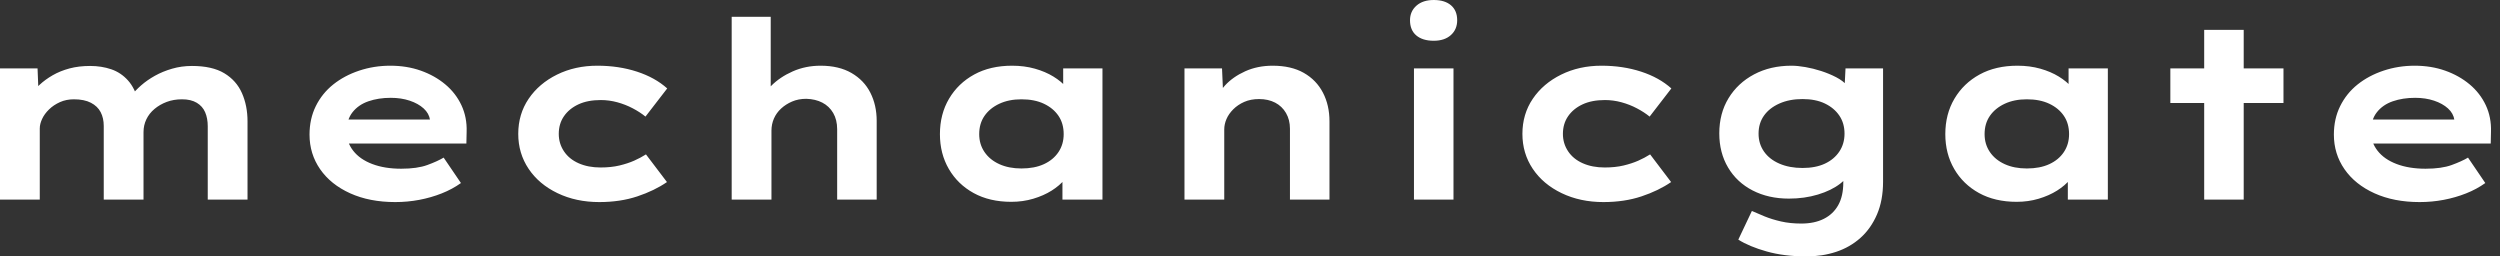 <svg baseProfile="full" height="28" version="1.1" viewBox="0 0 273 28" width="273" xmlns="http://www.w3.org/2000/svg" xmlns:ev="http://www.w3.org/2001/xml-events" xmlns:xlink="http://www.w3.org/1999/xlink"><rect x="0" y="0" width="273" height="28" fill="#333333" stroke="none"/><defs /><g><path d="M4.424 21.796V7.472H8.524L8.659 10.844L7.688 10.466Q8.119 9.846 8.74 9.266Q9.36 8.686 10.183 8.214Q11.006 7.742 12.017 7.472Q13.029 7.202 14.27 7.202Q15.511 7.202 16.576 7.566Q17.642 7.931 18.41 8.794Q19.179 9.657 19.53 11.087L18.478 10.952L18.694 10.52Q19.179 9.9 19.84 9.32Q20.501 8.74 21.351 8.268Q22.2 7.796 23.225 7.499Q24.25 7.202 25.383 7.202Q27.595 7.202 28.917 7.998Q30.239 8.794 30.846 10.17Q31.453 11.545 31.453 13.245V21.796H27.11V13.784Q27.11 12.921 26.827 12.26Q26.543 11.599 25.909 11.222Q25.276 10.844 24.304 10.844Q23.387 10.844 22.632 11.127Q21.877 11.41 21.297 11.896Q20.717 12.382 20.407 13.029Q20.096 13.676 20.096 14.432V21.796H15.753V13.757Q15.753 12.894 15.416 12.247Q15.079 11.599 14.351 11.222Q13.622 10.844 12.489 10.844Q11.653 10.844 10.965 11.154Q10.277 11.464 9.778 11.95Q9.279 12.435 9.023 12.988Q8.767 13.541 8.767 14.027V21.796Z M47.584 22.066Q44.778 22.066 42.661 21.108Q40.543 20.15 39.383 18.478Q38.224 16.805 38.224 14.701Q38.224 12.975 38.911 11.586Q39.599 10.197 40.813 9.225Q42.027 8.254 43.645 7.715Q45.264 7.175 47.044 7.175Q48.852 7.175 50.376 7.715Q51.9 8.254 53.046 9.212Q54.193 10.17 54.813 11.491Q55.434 12.813 55.38 14.405L55.353 15.672H41.218L40.597 13.056H51.846L51.387 13.649V13.11Q51.279 12.382 50.686 11.842Q50.092 11.303 49.162 10.992Q48.231 10.682 47.098 10.682Q45.75 10.682 44.657 11.06Q43.565 11.437 42.917 12.26Q42.27 13.083 42.27 14.378Q42.27 15.538 42.998 16.468Q43.726 17.399 45.075 17.911Q46.424 18.424 48.231 18.424Q49.985 18.424 51.091 18.019Q52.197 17.615 52.871 17.21L54.759 19.988Q53.815 20.663 52.655 21.121Q51.495 21.58 50.214 21.823Q48.933 22.066 47.584 22.066Z M69.865 22.066Q67.329 22.066 65.306 21.094Q63.283 20.123 62.15 18.437Q61.017 16.751 61.017 14.62Q61.017 12.462 62.15 10.79Q63.283 9.118 65.252 8.146Q67.222 7.175 69.649 7.175Q71.996 7.175 73.979 7.823Q75.961 8.47 77.283 9.657L74.909 12.732Q74.316 12.247 73.52 11.829Q72.724 11.41 71.834 11.168Q70.944 10.925 70.027 10.925Q68.597 10.925 67.586 11.397Q66.574 11.869 66.008 12.692Q65.441 13.514 65.441 14.62Q65.441 15.672 66.008 16.522Q66.574 17.372 67.613 17.83Q68.651 18.289 70.0 18.289Q71.16 18.289 72.064 18.073Q72.967 17.857 73.669 17.547Q74.37 17.237 74.963 16.859L77.256 19.881Q75.881 20.825 74.019 21.445Q72.158 22.066 69.865 22.066Z M84.324 21.796V1.834H88.586V11.168L87.372 11.545Q87.669 10.358 88.626 9.387Q89.584 8.416 90.987 7.796Q92.389 7.175 94.035 7.175Q96.031 7.175 97.407 7.971Q98.782 8.767 99.47 10.129Q100.158 11.491 100.158 13.191V21.796H95.842V14.108Q95.842 13.083 95.41 12.341Q94.979 11.599 94.224 11.208Q93.468 10.817 92.47 10.79Q91.607 10.79 90.919 11.087Q90.231 11.383 89.719 11.855Q89.206 12.328 88.936 12.948Q88.667 13.568 88.667 14.27V21.796H86.509Q85.511 21.796 84.958 21.796Q84.405 21.796 84.324 21.796Z M114.859 22.039Q112.486 22.039 110.746 21.081Q109.006 20.123 108.035 18.451Q107.064 16.778 107.064 14.647Q107.064 12.462 108.062 10.776Q109.06 9.091 110.813 8.133Q112.566 7.175 114.94 7.175Q116.289 7.175 117.435 7.499Q118.582 7.823 119.459 8.362Q120.335 8.902 120.875 9.536Q121.414 10.17 121.549 10.79L120.524 10.871V7.472H124.813V21.796H120.443V17.965L121.333 18.208Q121.252 18.909 120.699 19.584Q120.146 20.258 119.27 20.811Q118.393 21.364 117.26 21.701Q116.127 22.039 114.859 22.039ZM115.965 18.397Q117.395 18.397 118.42 17.925Q119.445 17.453 120.012 16.603Q120.578 15.753 120.578 14.647Q120.578 13.487 120.012 12.651Q119.445 11.815 118.42 11.329Q117.395 10.844 115.965 10.844Q114.59 10.844 113.551 11.329Q112.513 11.815 111.933 12.651Q111.353 13.487 111.353 14.647Q111.353 15.753 111.933 16.603Q112.513 17.453 113.551 17.925Q114.59 18.397 115.965 18.397Z M133.769 21.796V7.472H137.869L138.031 11.168L136.871 11.437Q137.303 10.304 138.179 9.347Q139.056 8.389 140.405 7.782Q141.753 7.175 143.399 7.175Q145.422 7.175 146.798 7.958Q148.173 8.74 148.888 10.116Q149.603 11.491 149.603 13.245V21.796H145.287V14.054Q145.287 13.083 144.855 12.341Q144.424 11.599 143.669 11.208Q142.913 10.817 141.915 10.817Q140.998 10.817 140.297 11.127Q139.595 11.437 139.096 11.936Q138.597 12.435 138.355 13.002Q138.112 13.568 138.112 14.135V21.796H135.954Q134.956 21.796 134.403 21.796Q133.85 21.796 133.769 21.796Z M158.829 21.796V7.472H163.145V21.796ZM160.987 4.451Q159.773 4.451 159.085 3.871Q158.397 3.291 158.397 2.212Q158.397 1.241 159.098 0.62Q159.8 0.0 160.987 0.0Q162.2 0.0 162.875 0.58Q163.549 1.16 163.549 2.212Q163.549 3.21 162.861 3.83Q162.173 4.451 160.987 4.451Z M179.518 22.066Q176.983 22.066 174.96 21.094Q172.936 20.123 171.803 18.437Q170.671 16.751 170.671 14.62Q170.671 12.462 171.803 10.79Q172.936 9.118 174.906 8.146Q176.875 7.175 179.303 7.175Q181.649 7.175 183.632 7.823Q185.615 8.47 186.936 9.657L184.563 12.732Q183.969 12.247 183.173 11.829Q182.378 11.41 181.487 11.168Q180.597 10.925 179.68 10.925Q178.25 10.925 177.239 11.397Q176.227 11.869 175.661 12.692Q175.094 13.514 175.094 14.62Q175.094 15.672 175.661 16.522Q176.227 17.372 177.266 17.83Q178.304 18.289 179.653 18.289Q180.813 18.289 181.717 18.073Q182.62 17.857 183.322 17.547Q184.023 17.237 184.617 16.859L186.909 19.881Q185.534 20.825 183.672 21.445Q181.811 22.066 179.518 22.066Z M201.692 28.0Q199.264 28.0 197.349 27.461Q195.434 26.921 194.247 26.166L195.73 23.037Q196.324 23.306 197.119 23.63Q197.915 23.954 198.913 24.183Q199.911 24.412 201.125 24.412Q202.555 24.412 203.58 23.9Q204.605 23.387 205.158 22.403Q205.711 21.418 205.711 19.934V18.316L206.547 18.451Q206.331 19.314 205.374 20.056Q204.416 20.798 202.946 21.243Q201.476 21.688 199.776 21.688Q197.538 21.688 195.811 20.798Q194.085 19.908 193.127 18.289Q192.17 16.671 192.17 14.566Q192.17 12.382 193.181 10.723Q194.193 9.064 195.973 8.119Q197.753 7.175 200.046 7.175Q200.721 7.175 201.57 7.324Q202.42 7.472 203.297 7.755Q204.173 8.039 204.929 8.43Q205.684 8.821 206.156 9.36Q206.628 9.9 206.682 10.493L205.792 10.709L205.954 7.472H210.054V19.854Q210.054 21.877 209.393 23.414Q208.732 24.952 207.586 25.977Q206.439 27.002 204.929 27.501Q203.418 28.0 201.692 28.0ZM201.26 18.343Q202.69 18.343 203.701 17.871Q204.713 17.399 205.279 16.549Q205.846 15.699 205.846 14.593Q205.846 13.461 205.279 12.624Q204.713 11.788 203.701 11.303Q202.69 10.817 201.26 10.817Q199.83 10.817 198.738 11.303Q197.645 11.788 197.052 12.624Q196.459 13.461 196.459 14.593Q196.459 15.699 197.052 16.549Q197.645 17.399 198.738 17.871Q199.83 18.343 201.26 18.343Z M224.647 22.039Q222.274 22.039 220.534 21.081Q218.794 20.123 217.823 18.451Q216.852 16.778 216.852 14.647Q216.852 12.462 217.85 10.776Q218.848 9.091 220.601 8.133Q222.355 7.175 224.728 7.175Q226.077 7.175 227.224 7.499Q228.37 7.823 229.247 8.362Q230.123 8.902 230.663 9.536Q231.202 10.17 231.337 10.79L230.312 10.871V7.472H234.601V21.796H230.231V17.965L231.121 18.208Q231.04 18.909 230.487 19.584Q229.934 20.258 229.058 20.811Q228.181 21.364 227.048 21.701Q225.915 22.039 224.647 22.039ZM225.753 18.397Q227.183 18.397 228.208 17.925Q229.233 17.453 229.8 16.603Q230.366 15.753 230.366 14.647Q230.366 13.487 229.8 12.651Q229.233 11.815 228.208 11.329Q227.183 10.844 225.753 10.844Q224.378 10.844 223.339 11.329Q222.301 11.815 221.721 12.651Q221.141 13.487 221.141 14.647Q221.141 15.753 221.721 16.603Q222.301 17.453 223.339 17.925Q224.378 18.397 225.753 18.397Z M245.121 21.796V3.264H249.437V21.796ZM241.426 11.249V7.472H253.78V11.249Z M268.644 22.066Q265.838 22.066 263.721 21.108Q261.603 20.15 260.443 18.478Q259.283 16.805 259.283 14.701Q259.283 12.975 259.971 11.586Q260.659 10.197 261.873 9.225Q263.087 8.254 264.705 7.715Q266.324 7.175 268.104 7.175Q269.911 7.175 271.435 7.715Q272.96 8.254 274.106 9.212Q275.252 10.17 275.873 11.491Q276.493 12.813 276.439 14.405L276.412 15.672H262.277L261.657 13.056H272.906L272.447 13.649V13.11Q272.339 12.382 271.746 11.842Q271.152 11.303 270.222 10.992Q269.291 10.682 268.158 10.682Q266.809 10.682 265.717 11.06Q264.624 11.437 263.977 12.26Q263.329 13.083 263.329 14.378Q263.329 15.538 264.058 16.468Q264.786 17.399 266.135 17.911Q267.484 18.424 269.291 18.424Q271.044 18.424 272.15 18.019Q273.256 17.615 273.931 17.21L275.819 19.988Q274.875 20.663 273.715 21.121Q272.555 21.58 271.274 21.823Q269.992 22.066 268.644 22.066Z " fill="rgb(255,255,255)" transform="translate(-4.424, 0)" /></g></svg>